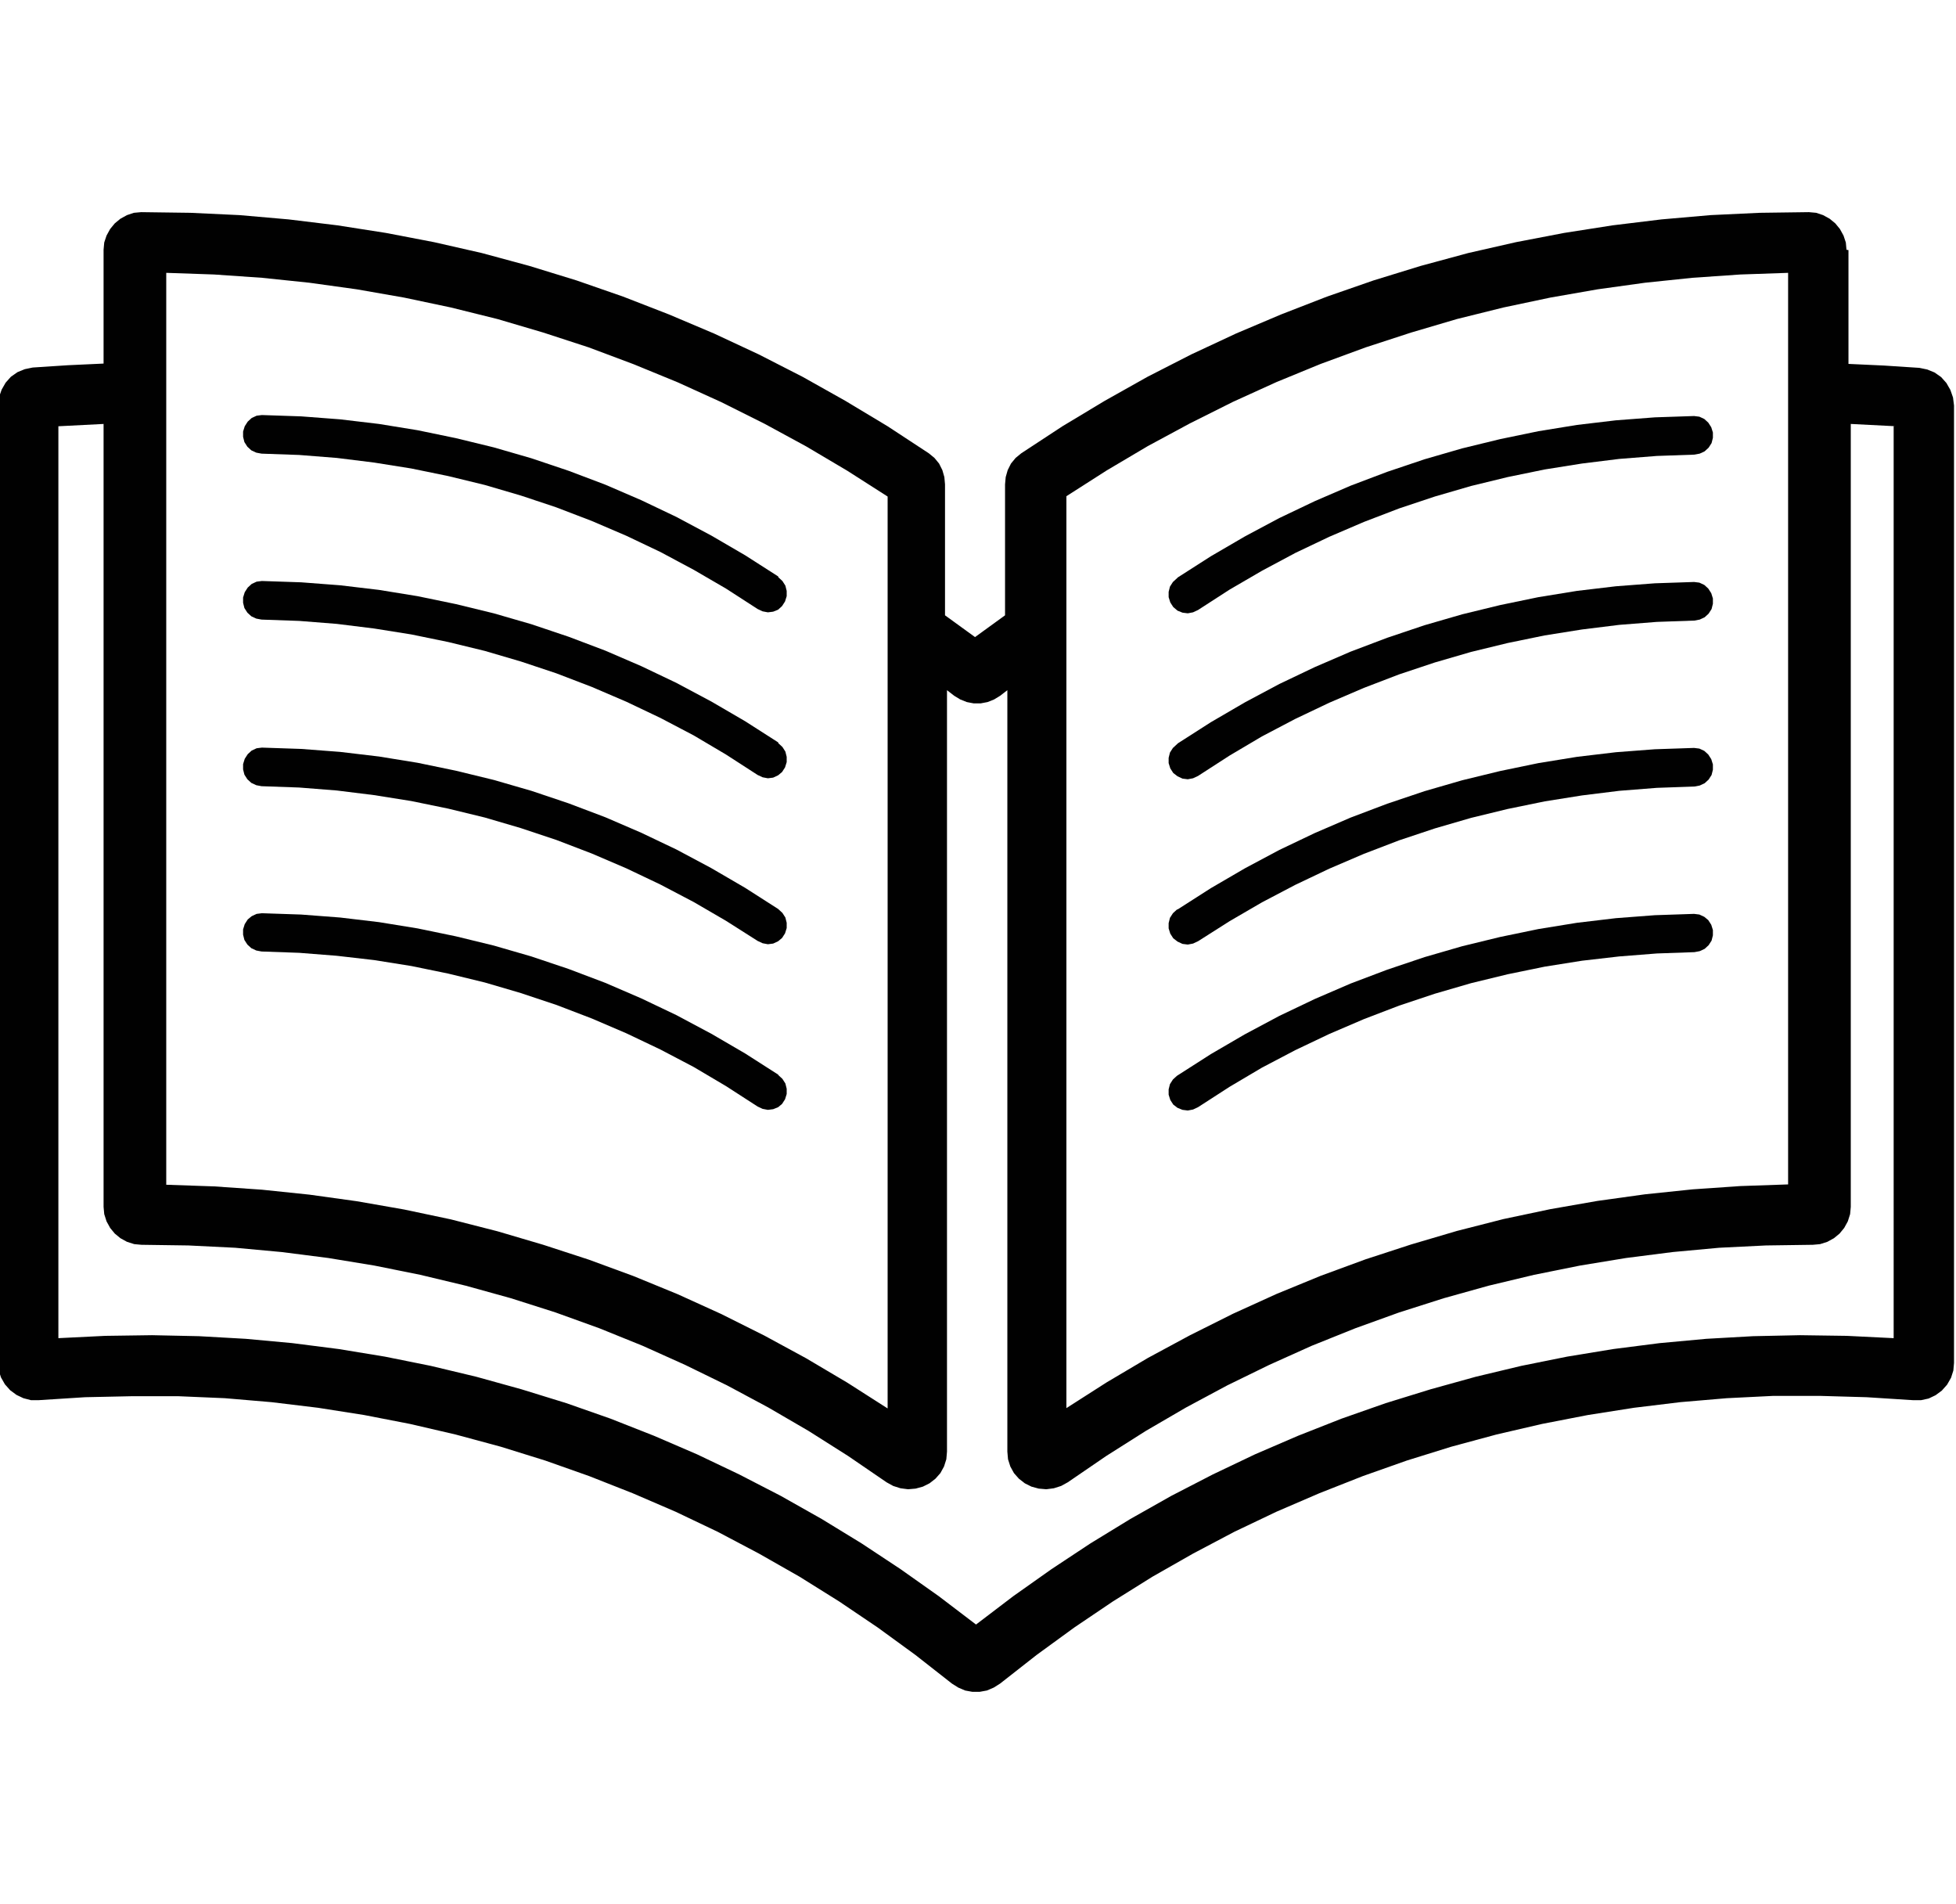 <?xml version="1.0" encoding="UTF-8"?><svg id="uuid-02c2c8e6-6a9a-4e1a-bc1b-32b72a8bd4e7" xmlns="http://www.w3.org/2000/svg" viewBox="0 0 59.3 57.71"><defs><style>.uuid-0857ba7f-8365-434c-ae07-00f2d662508e{fill:#010101;fill-rule:evenodd;}</style></defs><path class="uuid-0857ba7f-8365-434c-ae07-00f2d662508e" d="m23.6,17.5l.12.11.09.14.04.16v.16s-.05.16-.05.16l-.09.14-.12.11-.15.06-.16.02-.16-.03-.15-.07-.96-.62-.98-.57-1.01-.54-1.03-.49-1.05-.45-1.07-.41-1.08-.36-1.09-.32-1.11-.27-1.12-.23-1.13-.18-1.13-.14-1.14-.09-1.14-.04-.16-.03-.15-.07-.12-.11-.09-.14-.04-.16v-.16s.05-.16.05-.16l.09-.14.12-.11.15-.07.16-.02,1.19.04,1.18.09,1.18.14,1.17.19,1.16.24,1.15.28,1.14.33,1.13.38,1.11.42,1.09.47,1.07.51,1.05.56,1.03.6,1,.64"/><path class="uuid-0857ba7f-8365-434c-ae07-00f2d662508e" d="m23.6,22.53l.12.11.09.14.04.16v.16s-.05.16-.05.16l-.09.14-.12.1-.15.07-.16.02-.16-.03-.15-.07-.96-.62-.98-.58-1.01-.53-1.03-.49-1.05-.45-1.07-.41-1.08-.36-1.09-.32-1.11-.27-1.12-.23-1.13-.18-1.13-.14-1.14-.09-1.14-.04-.16-.03-.15-.07-.12-.11-.09-.14-.04-.16v-.16s.05-.16.05-.16l.09-.14.12-.11.15-.07.16-.02,1.19.04,1.18.09,1.18.14,1.17.19,1.16.24,1.15.28,1.14.33,1.13.38,1.11.42,1.09.47,1.07.51,1.05.56,1.03.6,1,.64"/><path class="uuid-0857ba7f-8365-434c-ae07-00f2d662508e" d="m23.6,27.56l.12.11.09.14.04.16v.16s-.05.16-.05.16l-.09.14-.12.1-.15.07-.16.02-.16-.03-.15-.07-.96-.61-.98-.57-1.01-.53-1.03-.49-1.05-.45-1.07-.41-1.08-.36-1.09-.32-1.11-.27-1.12-.23-1.13-.18-1.13-.14-1.14-.09-1.14-.04-.16-.03-.15-.07-.12-.11-.09-.14-.04-.16v-.16s.05-.16.05-.16l.09-.14.12-.11.15-.07.16-.02,1.19.04,1.18.09,1.18.14,1.17.19,1.16.24,1.15.28,1.14.33,1.13.38,1.11.42,1.09.47,1.07.51,1.05.56,1.03.6,1,.64"/><path class="uuid-0857ba7f-8365-434c-ae07-00f2d662508e" d="m23.6,32.59l.12.11.09.14.04.16v.16s-.05.16-.05.16l-.09.14-.12.1-.15.06-.16.02-.16-.03-.15-.07-.96-.62-.98-.58-1.01-.53-1.03-.49-1.05-.45-1.07-.41-1.08-.36-1.09-.32-1.11-.27-1.12-.23-1.13-.18-1.13-.13-1.14-.09-1.14-.04-.16-.03-.15-.07-.12-.11-.09-.14-.04-.16v-.16s.05-.16.05-.16l.09-.14.12-.1.15-.07.16-.02,1.19.04,1.18.09,1.18.14,1.17.19,1.16.24,1.15.28,1.14.33,1.13.38,1.11.42,1.09.47,1.07.51,1.05.56,1.03.6,1,.64"/><path class="uuid-0857ba7f-8365-434c-ae07-00f2d662508e" d="m35.71,17.5l1-.64,1.03-.6,1.05-.56,1.07-.51,1.09-.47,1.11-.42,1.13-.38,1.14-.33,1.15-.28,1.16-.24,1.17-.19,1.18-.14,1.18-.09,1.19-.04.16.02.15.07.12.11.09.14.05.16v.16s-.04.16-.04.16l-.09.14-.12.11-.15.07-.16.03-1.14.04-1.14.09-1.13.14-1.13.18-1.12.23-1.11.27-1.1.32-1.08.36-1.07.41-1.05.45-1.03.49-1.01.54-.98.57-.96.62-.15.07-.16.03-.16-.02-.15-.06-.13-.11-.09-.14-.05-.16v-.16s.04-.16.04-.16l.09-.14.12-.11"/><path class="uuid-0857ba7f-8365-434c-ae07-00f2d662508e" d="m35.71,22.53l1-.64,1.03-.6,1.05-.56,1.07-.51,1.09-.47,1.11-.42,1.13-.38,1.14-.33,1.15-.28,1.16-.24,1.17-.19,1.18-.14,1.18-.09,1.19-.04.16.02.15.07.12.11.09.14.05.16v.16s-.04.16-.04.16l-.09.14-.12.11-.15.07-.16.03-1.14.04-1.14.09-1.13.14-1.13.18-1.12.23-1.11.27-1.1.32-1.08.36-1.07.41-1.05.45-1.03.49-1.01.53-.98.58-.96.62-.15.07-.16.03-.16-.02-.15-.07-.13-.1-.09-.14-.05-.16v-.16s.04-.16.04-.16l.09-.14.12-.11"/><path class="uuid-0857ba7f-8365-434c-ae07-00f2d662508e" d="m35.71,27.56l1-.64,1.03-.6,1.05-.56,1.07-.51,1.09-.47,1.11-.42,1.13-.38,1.14-.33,1.15-.28,1.16-.24,1.17-.19,1.18-.14,1.18-.09,1.19-.04.16.02.15.07.12.11.09.14.05.16v.16s-.04.16-.04.16l-.09.14-.12.11-.15.07-.16.03-1.14.04-1.14.09-1.13.14-1.13.18-1.12.23-1.11.27-1.1.32-1.08.36-1.07.41-1.05.45-1.03.49-1.01.53-.98.57-.96.61-.15.07-.16.03-.16-.02-.15-.07-.13-.1-.09-.14-.05-.16v-.16s.04-.16.04-.16l.09-.14.12-.11"/><path class="uuid-0857ba7f-8365-434c-ae07-00f2d662508e" d="m35.71,32.59l1-.64,1.03-.6,1.05-.56,1.07-.51,1.09-.47,1.11-.42,1.13-.38,1.14-.33,1.15-.28,1.16-.24,1.17-.19,1.18-.14,1.18-.09,1.19-.04.16.02.15.07.12.1.09.14.05.16v.16s-.04.16-.04.16l-.09.14-.12.11-.15.07-.16.03-1.14.04-1.14.09-1.13.13-1.13.18-1.12.23-1.11.27-1.1.32-1.08.36-1.07.41-1.05.45-1.03.49-1.01.53-.98.58-.96.62-.15.07-.16.03-.16-.02-.15-.06-.13-.1-.09-.14-.05-.16v-.16s.04-.16.04-.16l.09-.14.12-.11"/><path class="uuid-0857ba7f-8365-434c-ae07-00f2d662508e" d="m26.91,15.05l-1.22-.78-1.25-.74-1.27-.69-1.3-.65-1.32-.6-1.34-.55-1.36-.51-1.38-.45-1.39-.41-1.41-.35-1.42-.3-1.43-.25-1.44-.2-1.44-.15-1.45-.1-1.45-.05v27.64l1.45.05,1.45.1,1.44.15,1.44.2,1.43.25,1.42.3,1.41.36,1.39.41,1.38.45,1.36.5,1.34.55,1.32.6,1.3.65,1.27.69,1.25.74,1.22.78V15.05m30.57-2.13l-1.37-.07v23.73l-.02.22-.07.22-.11.2-.14.17-.17.14-.2.11-.22.07-.22.02-1.42.02-1.42.07-1.41.13-1.41.18-1.4.23-1.39.28-1.38.33-1.36.38-1.35.43-1.33.48-1.32.53-1.29.58-1.27.62-1.25.67-1.22.71-1.2.76-1.17.8-.2.11-.22.07-.23.03-.23-.02-.22-.06-.2-.1-.18-.14-.15-.17-.11-.2-.07-.22-.02-.23v-23.08l-.22.17-.18.11-.2.08-.21.04h-.21l-.21-.04-.2-.08-.18-.11-.22-.17v23.08l-.02.23-.07.22-.11.2-.15.17-.18.14-.2.1-.22.06-.23.02-.23-.03-.22-.07-.2-.11-1.17-.8-1.2-.76-1.22-.71-1.25-.67-1.27-.62-1.29-.58-1.31-.53-1.33-.48-1.35-.43-1.37-.38-1.38-.33-1.39-.28-1.4-.23-1.41-.18-1.41-.13-1.42-.07-1.42-.02-.22-.02-.22-.07-.2-.11-.17-.14-.14-.17-.11-.2-.07-.22-.02-.22V12.85l-1.37.07v27.64l1.42-.07,1.42-.02,1.42.03,1.42.08,1.41.13,1.41.18,1.4.23,1.39.28,1.38.33,1.37.38,1.36.42,1.34.47,1.32.52,1.3.56,1.28.61,1.26.65,1.24.7,1.21.74,1.18.78,1.16.82,1.13.86,1.13-.86,1.16-.82,1.18-.78,1.21-.74,1.24-.7,1.26-.65,1.28-.61,1.3-.56,1.32-.52,1.34-.47,1.36-.42,1.37-.38,1.38-.33,1.39-.28,1.4-.23,1.41-.18,1.41-.13,1.42-.08,1.42-.03,1.42.02,1.42.07V12.92m-3.2-4.65l-1.45.05-1.45.1-1.44.15-1.44.2-1.43.25-1.42.3-1.41.35-1.39.41-1.38.45-1.36.5-1.34.55-1.32.6-1.3.65-1.28.69-1.25.74-1.22.78v27.64l1.22-.78,1.25-.74,1.28-.69,1.3-.65,1.32-.6,1.34-.55,1.36-.5,1.38-.45,1.39-.41,1.41-.36,1.42-.3,1.43-.25,1.44-.2,1.44-.15,1.45-.1,1.45-.05V8.27m1.83-.69v3.45l1.08.05,1.07.07.24.05.22.09.2.14.16.18.12.21.08.23.03.24v29.02l-.02.23-.07.22-.12.21-.16.18-.19.14-.21.1-.23.05h-.24s-1.41-.09-1.41-.09l-1.41-.04h-1.42s-1.41.07-1.41.07l-1.41.12-1.4.17-1.4.22-1.39.27-1.38.32-1.37.37-1.35.42-1.33.47-1.32.52-1.3.56-1.28.61-1.25.66-1.23.7-1.2.75-1.17.79-1.14.83-1.11.87-.19.12-.21.09-.22.04h-.22l-.22-.04-.21-.09-.19-.12-1.11-.87-1.14-.83-1.17-.79-1.2-.75-1.23-.7-1.25-.66-1.28-.61-1.3-.56-1.32-.52-1.33-.47-1.35-.42-1.37-.37-1.38-.32-1.39-.27-1.4-.22-1.41-.17-1.41-.12-1.41-.06h-1.42s-1.41.03-1.41.03l-1.41.09h-.23s-.23-.06-.23-.06l-.21-.1-.19-.14-.16-.18-.12-.21-.07-.22-.02-.23V12.28s.03-.24.03-.24l.08-.23.12-.21.16-.18.2-.14.22-.09.24-.05,1.07-.07,1.08-.05v-3.45l.02-.22.07-.21.11-.2.14-.17.17-.14.2-.11.21-.07.22-.02,1.49.02,1.49.07,1.49.13,1.48.18,1.47.23,1.46.28,1.45.33,1.44.39,1.43.44,1.41.49,1.39.54,1.37.58,1.35.63,1.33.68,1.3.73,1.28.77,1.25.82.17.14.14.17.1.2.06.21.02.22v3.97l.91.66.91-.66v-3.97l.02-.22.06-.21.1-.2.14-.17.17-.14,1.25-.82,1.28-.77,1.3-.73,1.33-.68,1.35-.63,1.37-.58,1.39-.54,1.41-.49,1.43-.44,1.44-.39,1.45-.33,1.46-.28,1.47-.23,1.48-.18,1.49-.13,1.49-.07,1.49-.02.22.02.21.07.2.11.17.14.14.17.11.2.07.21.02.22"/></svg>